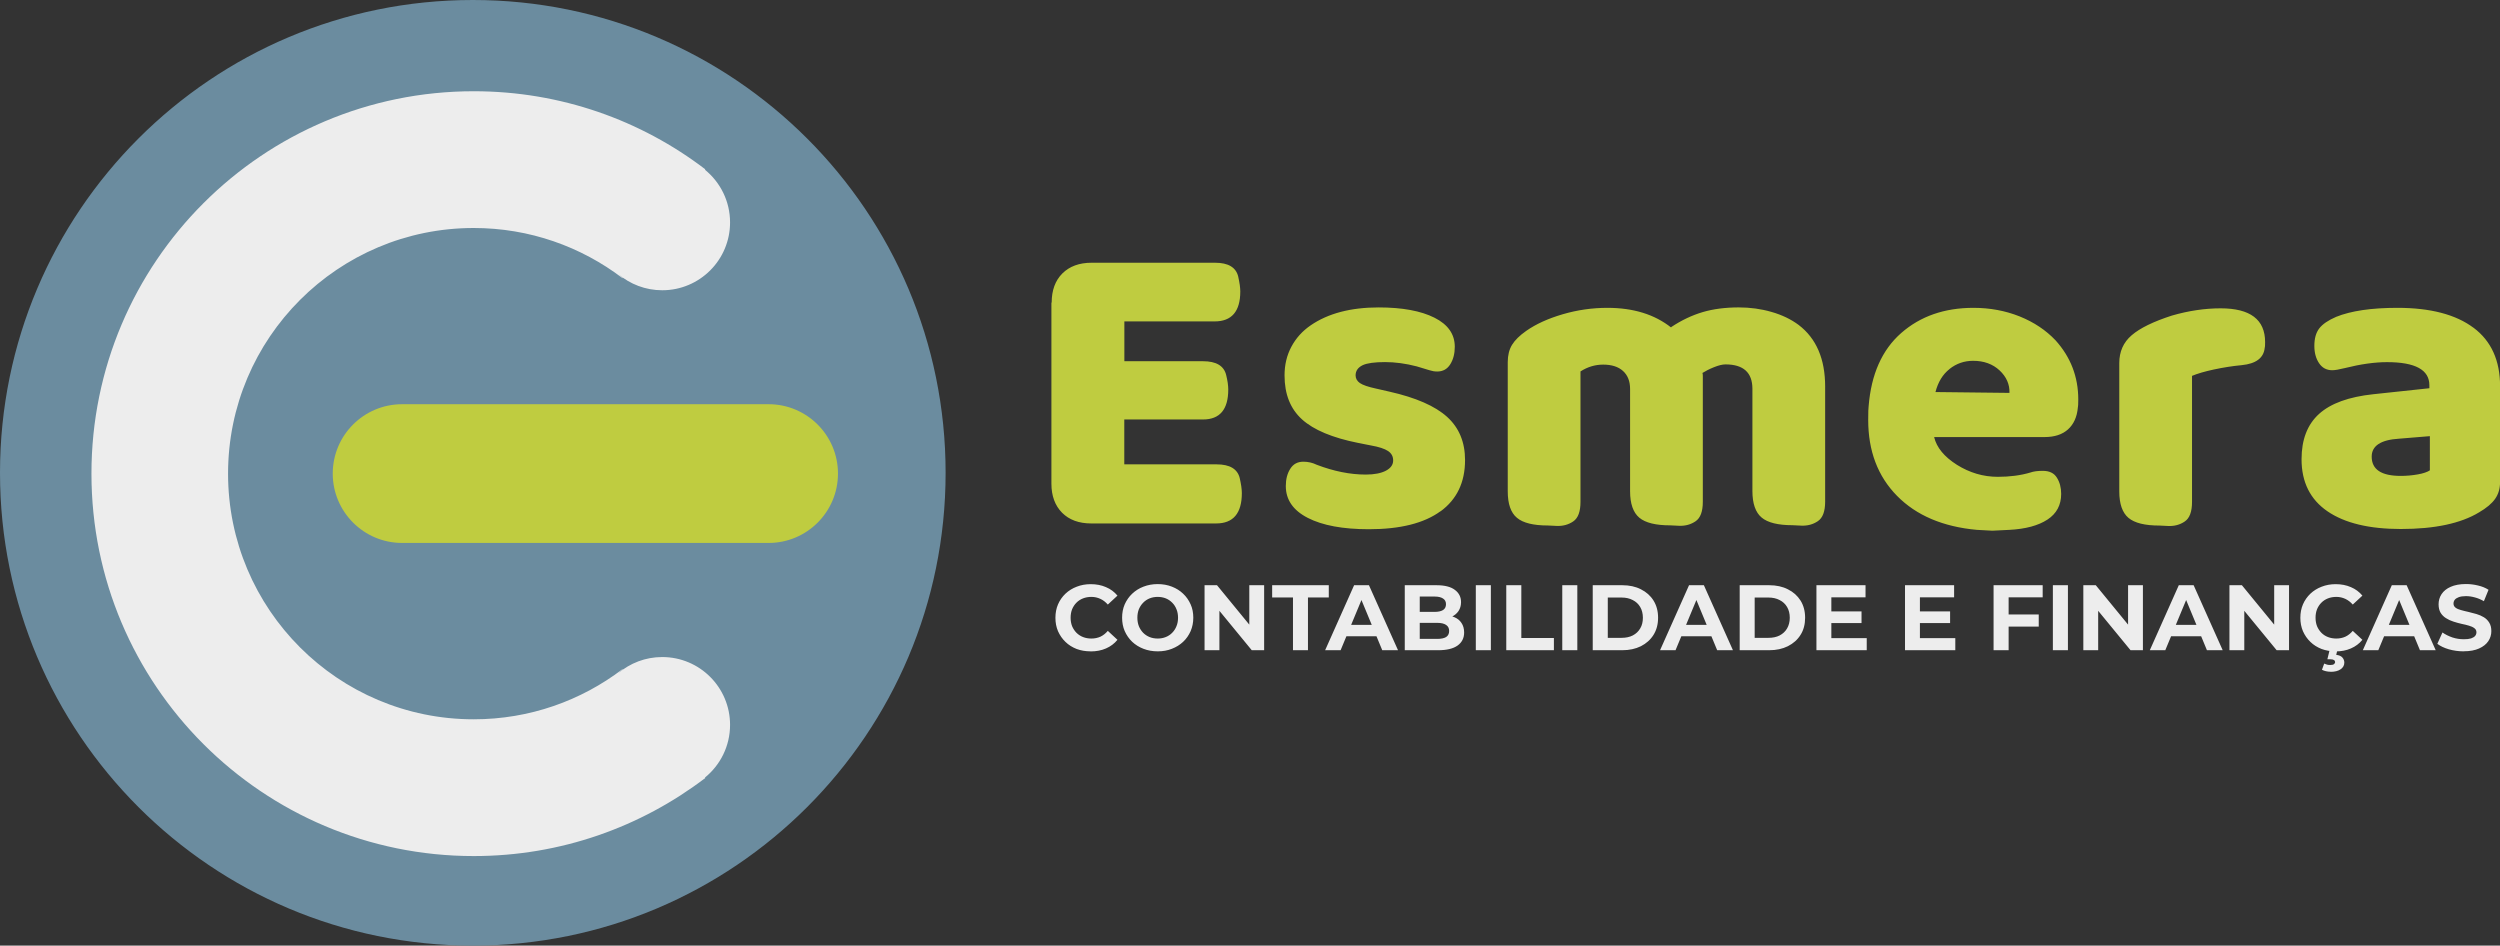 <?xml version="1.0" encoding="UTF-8"?>
<svg id="Camada_2" xmlns="http://www.w3.org/2000/svg" viewBox="0 0 355.38 134.42">
  <rect x="0" y="0" width="355.38" height="134.42" fill="#333333" stroke="none"/>
  <defs>
    <style>
      .cls-1, .cls-2 {
        fill: #bfcc40;
      }

      .cls-3 {
        fill: #6b8c9f;
      }

      .cls-3, .cls-2 {
        fill-rule: evenodd;
      }

      .cls-4 {
        fill: #ededed;
      }
    </style>
  </defs>
  <g id="Camada_1-2" data-name="Camada_1">
    <ellipse class="cls-4" cx="66.5" cy="66.85" rx="59.5" ry="59.85"/>
    <path class="cls-3" d="M134.42,67.21c0,37.12-30.09,67.21-67.21,67.21S0,104.33,0,67.21,30.09,0,67.21,0s67.21,30.09,67.21,67.21ZM13,67.32c0-30.02,24.33-54.35,54.35-54.35,12.37,0,23.78,4.13,32.91,11.1l-.05.06c2.18,1.77,3.57,4.47,3.57,7.49,0,5.33-4.32,9.64-9.64,9.64-2.39,0-4.58-.87-6.27-2.31.21.19.43.37.65.55l-.03.04c-5.87-4.47-13.2-7.13-21.15-7.13-19.28,0-34.92,15.63-34.92,34.92s15.63,34.92,34.92,34.92c7.95,0,15.28-2.66,21.15-7.13l.03.04c-.23.17-.44.35-.65.55,1.69-1.44,3.87-2.31,6.27-2.31,5.33,0,9.64,4.32,9.64,9.64,0,3.02-1.39,5.72-3.57,7.49l.05.06c-9.14,6.96-20.54,11.1-32.91,11.1-30.02,0-54.35-24.33-54.35-54.35Z"/>
    <path class="cls-2" d="M57.16,57.46c-5.45,0-9.86,4.42-9.86,9.86s4.42,9.86,9.86,9.86h.02c17.26,0,35.13,0,52.08,0,5.45,0,9.86-4.42,9.86-9.86s-4.42-9.86-9.86-9.86c-16.94,0-34.81,0-52.08,0h-.02Z"/>
    <path class="cls-1" d="M149.46,43.03v25.72c0,1.74.51,3.12,1.52,4.14,1.01,1.01,2.39,1.52,4.14,1.52h17.76c2.43,0,3.65-1.44,3.65-4.32,0-.53-.1-1.24-.3-2.13-.32-1.3-1.42-1.95-3.28-1.95h-13.13v-6.38h11.19c2.39,0,3.59-1.42,3.59-4.26,0-.57-.1-1.26-.3-2.07-.32-1.3-1.42-1.95-3.28-1.95h-11.19v-5.66h12.83c2.43,0,3.65-1.42,3.65-4.26,0-.53-.1-1.24-.3-2.13-.32-1.3-1.42-1.95-3.28-1.95h-17.57c-1.74,0-3.12.51-4.14,1.52-1.01,1.01-1.52,2.39-1.52,4.13ZM204.76,72.7c2.33-1.7,3.5-4.13,3.5-7.3,0-2.55-.85-4.6-2.55-6.14-1.7-1.54-4.44-2.74-8.21-3.59l-1.88-.43c-1.13-.24-1.9-.51-2.31-.79-.4-.28-.61-.65-.61-1.09,0-.65.35-1.14,1.03-1.46.61-.28,1.66-.43,3.16-.43,1.42,0,2.92.2,4.5.61l1.82.55c.37.12.73.18,1.09.18.81,0,1.43-.34,1.86-1.03.43-.69.64-1.52.64-2.49,0-1.78-.96-3.16-2.89-4.13-1.93-.97-4.57-1.46-7.93-1.46-3.97,0-7.2.85-9.67,2.55-1.18.81-2.09,1.82-2.74,3.04-.65,1.22-.97,2.57-.97,4.07,0,2.68.83,4.76,2.49,6.26,1.66,1.5,4.32,2.61,7.97,3.34l1.82.36c1.14.2,1.95.47,2.43.79.49.32.73.77.73,1.34,0,.61-.34,1.09-1.03,1.46-.69.36-1.64.55-2.86.55-2.23,0-4.56-.47-6.99-1.4-.57-.28-1.2-.43-1.89-.43-.81,0-1.43.33-1.85,1-.43.67-.64,1.49-.64,2.46,0,1.95,1.04,3.46,3.13,4.53,2.09,1.07,4.98,1.61,8.67,1.61,4.46,0,7.85-.85,10.18-2.55ZM237.56,46.56c-2.35-1.86-5.37-2.8-9.06-2.8-2.15,0-4.27.3-6.35.91-2.09.61-3.82,1.4-5.2,2.37-.93.65-1.6,1.31-2.01,1.98-.41.67-.61,1.49-.61,2.46v18.36c0,1.78.43,3.04,1.31,3.77.87.73,2.34,1.09,4.41,1.09l1.22.06c.89.04,1.68-.17,2.37-.64.69-.47,1.03-1.39,1.03-2.77v-18.55c1.01-.65,2.09-.97,3.22-.97,1.22,0,2.16.3,2.83.91.67.61,1,1.46,1,2.55v14.53c0,1.78.44,3.04,1.31,3.77.87.73,2.34,1.09,4.41,1.09l1.22.06c.89.04,1.68-.17,2.37-.64.69-.47,1.03-1.39,1.03-2.77v-17.88c0-.24-.02-.39-.06-.43.45-.28.99-.56,1.64-.82.65-.26,1.2-.4,1.64-.4,2.55,0,3.83,1.16,3.83,3.47v14.53c0,1.78.44,3.04,1.31,3.77.87.73,2.34,1.09,4.41,1.09l1.22.06c.89.04,1.68-.17,2.37-.64.69-.47,1.03-1.39,1.03-2.77v-16.36c0-3.93-1.26-6.85-3.77-8.76-1.09-.81-2.38-1.43-3.86-1.85-1.48-.43-3.03-.64-4.65-.64-1.9,0-3.62.22-5.14.67-1.52.45-3.01,1.16-4.47,2.13ZM281.02,75.32l2.19.12,2.43-.12c2.31-.12,4.11-.61,5.41-1.46,1.3-.85,1.95-2.07,1.95-3.65,0-.89-.2-1.66-.61-2.31-.4-.65-1.07-.97-2.01-.97-.73,0-1.32.08-1.76.24-1.38.41-2.92.61-4.62.61-2.07,0-4-.57-5.81-1.7-1.8-1.14-2.89-2.45-3.25-3.95h15.69c1.42,0,2.53-.36,3.34-1.09.81-.73,1.28-1.76,1.4-3.1.04-.12.06-.51.06-1.16,0-3.2-1.07-6-3.22-8.39-1.38-1.46-3.08-2.59-5.11-3.41-2.03-.81-4.22-1.22-6.57-1.22-4.13,0-7.56,1.2-10.28,3.59-2.72,2.39-4.26,5.86-4.62,10.4-.04.2-.06.85-.06,1.95,0,4.42,1.37,8.02,4.1,10.79,2.74,2.78,6.52,4.39,11.34,4.83ZM277.13,52.45c.97-.77,2.09-1.16,3.35-1.16,1.54,0,2.8.46,3.77,1.37.97.91,1.44,1.98,1.4,3.19l-10.52-.12c.37-1.42,1.03-2.51,2.01-3.28ZM311.6,71.37v-17.94c.77-.32,1.81-.63,3.13-.91,1.32-.28,2.62-.49,3.92-.61,2.03-.2,3.12-1.01,3.28-2.43.04-.08.06-.37.06-.85,0-3.2-2.11-4.8-6.32-4.8-2.23,0-4.54.34-6.93,1.03-2.63.85-4.54,1.78-5.72,2.8-1.18,1.01-1.76,2.33-1.76,3.95v18.24c0,1.78.44,3.04,1.31,3.77.87.73,2.34,1.09,4.41,1.09l1.22.06c.89.04,1.68-.17,2.37-.64.69-.47,1.03-1.39,1.03-2.77ZM351.61,46.59c-2.51-1.88-6.12-2.83-10.82-2.83-3.69,0-6.59.43-8.7,1.28-1.13.49-1.93,1.03-2.4,1.64-.47.61-.7,1.44-.7,2.49,0,.97.22,1.79.67,2.46.45.67,1.07,1,1.88,1,.37,0,.95-.1,1.76-.3,2.27-.57,4.28-.85,6.02-.85,4.01,0,6.02,1.09,6.02,3.28v.43l-7.96.85c-3.49.37-6.06,1.3-7.72,2.8-1.66,1.5-2.49,3.65-2.49,6.45,0,3.24,1.23,5.71,3.68,7.39,2.45,1.68,5.93,2.52,10.43,2.52,4.82,0,8.53-.79,11.13-2.37,1.05-.61,1.81-1.25,2.28-1.92.47-.67.7-1.47.7-2.4v-13.62c0-3.65-1.26-6.42-3.77-8.3ZM343.67,67.44c-.79.14-1.59.21-2.4.21-2.76,0-4.13-.91-4.13-2.74,0-1.54,1.3-2.39,3.89-2.55l4.38-.36v4.86c-.36.24-.94.44-1.73.58Z"/>
    <path class="cls-4" d="M155.03,92.59c-.71,0-1.38-.11-1.99-.34-.61-.24-1.14-.57-1.58-1-.45-.43-.8-.94-1.06-1.52-.25-.58-.37-1.22-.37-1.91s.12-1.33.37-1.91c.25-.58.61-1.09,1.06-1.52.46-.43.99-.76,1.6-.99.61-.24,1.27-.36,1.99-.36.8,0,1.52.14,2.16.42.65.27,1.2.68,1.64,1.21l-1.37,1.27c-.32-.36-.67-.63-1.06-.81-.39-.18-.81-.28-1.27-.28-.43,0-.83.07-1.19.21-.36.14-.67.34-.94.61-.26.26-.47.58-.62.94-.14.36-.21.76-.21,1.2s.07.84.21,1.2c.15.36.36.67.62.94.26.26.58.47.94.61.36.14.76.21,1.19.21.46,0,.88-.09,1.27-.26.39-.18.74-.46,1.06-.83l1.37,1.27c-.44.54-.99.95-1.64,1.23-.64.28-1.37.42-2.18.42ZM164.58,92.59c-.73,0-1.41-.12-2.03-.36-.62-.24-1.15-.57-1.61-1-.45-.43-.8-.94-1.06-1.52-.25-.58-.37-1.21-.37-1.9s.12-1.32.37-1.9c.26-.58.61-1.09,1.07-1.52.46-.43.99-.77,1.61-1,.62-.24,1.29-.36,2.01-.36s1.4.12,2.01.36c.62.24,1.15.57,1.6,1,.46.43.81.94,1.07,1.52.26.57.38,1.21.38,1.9s-.13,1.32-.38,1.91c-.26.58-.61,1.09-1.07,1.52-.45.42-.98.75-1.6.99-.61.24-1.27.36-1.99.36ZM164.57,90.77c.41,0,.79-.07,1.14-.21.35-.14.66-.34.92-.61.26-.26.47-.58.61-.94.15-.36.22-.76.22-1.2s-.07-.84-.22-1.2c-.14-.36-.34-.67-.61-.94-.26-.26-.56-.47-.91-.61-.35-.14-.74-.21-1.15-.21s-.8.07-1.15.21c-.34.14-.65.34-.91.61-.26.26-.47.58-.62.94-.14.36-.21.76-.21,1.2s.07.83.21,1.2c.15.36.35.67.61.94.26.26.57.47.92.61s.74.21,1.15.21ZM171.23,92.43v-9.24h1.77l5.45,6.65h-.86v-6.65h2.11v9.24h-1.76l-5.46-6.65h.86v6.65h-2.11ZM183.8,92.43v-7.5h-2.96v-1.74h8.05v1.74h-2.96v7.5h-2.14ZM188.37,92.43l4.12-9.24h2.11l4.13,9.24h-2.24l-3.38-8.16h.85l-3.39,8.16h-2.19ZM190.43,90.45l.57-1.62h4.75l.58,1.62h-5.9ZM199.69,92.43v-9.24h4.51c1.16,0,2.03.22,2.61.66.59.44.88,1.02.88,1.74,0,.48-.12.91-.36,1.27-.24.35-.56.62-.98.82-.41.19-.89.29-1.43.29l.25-.54c.58,0,1.1.1,1.54.29.45.18.8.46,1.04.83.25.37.38.82.38,1.36,0,.79-.31,1.41-.94,1.86-.62.44-1.54.66-2.76.66h-4.78ZM201.82,90.82h2.49c.55,0,.97-.09,1.25-.26.29-.18.44-.48.44-.87s-.15-.67-.44-.86c-.28-.19-.7-.29-1.25-.29h-2.65v-1.56h2.28c.52,0,.91-.09,1.19-.26.28-.18.42-.46.42-.83s-.14-.63-.42-.81c-.27-.18-.67-.28-1.19-.28h-2.12v6.02ZM209.79,92.43v-9.24h2.14v9.24h-2.14ZM214.12,92.43v-9.24h2.14v7.5h4.63v1.74h-6.77ZM222.08,92.43v-9.24h2.14v9.24h-2.14ZM226.41,92.43v-9.24h4.2c1,0,1.89.19,2.65.58.76.38,1.36.91,1.79,1.6s.65,1.5.65,2.44-.22,1.75-.65,2.44c-.43.69-1.03,1.22-1.79,1.61-.77.38-1.65.57-2.65.57h-4.2ZM228.55,90.67h1.95c.62,0,1.15-.11,1.6-.34.46-.24.81-.57,1.06-1,.26-.43.38-.94.38-1.52s-.13-1.1-.38-1.52c-.25-.43-.6-.76-1.06-.99-.45-.24-.98-.36-1.6-.36h-1.95v5.73ZM235.98,92.43l4.12-9.24h2.11l4.13,9.24h-2.24l-3.38-8.16h.85l-3.39,8.16h-2.19ZM238.04,90.45l.57-1.62h4.75l.58,1.62h-5.9ZM247.3,92.43v-9.24h4.2c1,0,1.89.19,2.65.58.77.38,1.36.91,1.8,1.6.43.69.65,1.5.65,2.44s-.21,1.75-.65,2.44c-.43.69-1.03,1.22-1.8,1.61-.76.38-1.65.57-2.65.57h-4.2ZM249.43,90.67h1.95c.62,0,1.15-.11,1.6-.34.46-.24.81-.57,1.06-1,.25-.43.38-.94.38-1.52s-.13-1.1-.38-1.52c-.25-.43-.6-.76-1.06-.99-.45-.24-.98-.36-1.6-.36h-1.95v5.73ZM260.17,86.91h4.45v1.66h-4.45v-1.66ZM260.33,90.71h5.03v1.72h-7.15v-9.24h6.98v1.72h-4.86v5.81ZM272.76,86.91h4.45v1.66h-4.45v-1.66ZM272.92,90.71h5.03v1.72h-7.15v-9.24h6.98v1.72h-4.86v5.81ZM285.37,87.35h4.44v1.72h-4.44v-1.72ZM285.53,92.43h-2.14v-9.24h6.98v1.72h-4.84v7.52ZM291.82,92.43v-9.24h2.14v9.24h-2.14ZM296.15,92.43v-9.24h1.77l5.45,6.65h-.86v-6.65h2.11v9.24h-1.76l-5.46-6.65h.86v6.65h-2.11ZM305.6,92.43l4.12-9.24h2.11l4.13,9.24h-2.24l-3.38-8.16h.85l-3.39,8.16h-2.19ZM307.66,90.45l.57-1.62h4.75l.58,1.62h-5.9ZM316.92,92.43v-9.24h1.77l5.45,6.65h-.86v-6.65h2.11v9.24h-1.76l-5.46-6.65h.86v6.65h-2.11ZM332,92.59c-.71,0-1.38-.11-1.99-.34-.61-.24-1.14-.57-1.58-1-.45-.43-.8-.94-1.06-1.52-.25-.58-.37-1.22-.37-1.91s.12-1.33.37-1.91c.25-.58.61-1.09,1.06-1.52.46-.43.99-.76,1.6-.99.61-.24,1.27-.36,1.99-.36.8,0,1.52.14,2.16.42.65.27,1.2.68,1.64,1.21l-1.37,1.27c-.32-.36-.67-.63-1.06-.81-.39-.18-.81-.28-1.27-.28-.43,0-.83.07-1.19.21s-.67.34-.94.61-.47.58-.62.94c-.14.36-.21.76-.21,1.2s.07.84.21,1.2c.15.36.36.67.62.94s.58.47.94.61.76.21,1.19.21c.46,0,.88-.09,1.27-.26.39-.18.74-.46,1.06-.83l1.37,1.27c-.44.54-.99.95-1.64,1.23-.64.28-1.37.42-2.18.42ZM331.29,95.49c-.23,0-.45-.03-.67-.08-.21-.05-.4-.12-.55-.2l.32-.88c.13.06.27.11.41.15.14.04.29.05.45.05.25,0,.42-.04.53-.12.1-.08.16-.18.16-.3,0-.11-.05-.21-.16-.28-.1-.07-.26-.11-.49-.11h-.45l.34-1.4h1.1l-.18.77c.4.04.69.17.87.37.18.21.28.45.28.73,0,.4-.18.71-.53.95-.35.24-.82.36-1.41.36ZM335.88,92.43l4.12-9.24h2.11l4.13,9.24h-2.24l-3.38-8.16h.85l-3.39,8.16h-2.19ZM337.94,90.45l.57-1.62h4.75l.58,1.62h-5.9ZM350.23,92.59c-.74,0-1.45-.1-2.12-.29-.68-.2-1.22-.46-1.64-.78l.73-1.61c.4.28.86.51,1.4.7.55.18,1.1.26,1.65.26.42,0,.76-.04,1.02-.12.26-.09.46-.21.58-.36.12-.15.18-.32.18-.51,0-.25-.1-.44-.29-.58-.19-.15-.45-.27-.77-.36-.32-.1-.67-.18-1.06-.26-.38-.09-.76-.19-1.15-.32-.38-.12-.73-.28-1.04-.48-.32-.19-.58-.45-.78-.77-.19-.32-.29-.72-.29-1.21,0-.53.14-1.01.42-1.44.29-.44.72-.79,1.29-1.04.58-.26,1.31-.4,2.18-.4.58,0,1.15.07,1.72.21.56.13,1.06.33,1.49.61l-.66,1.62c-.43-.25-.86-.43-1.29-.54-.43-.12-.85-.18-1.27-.18s-.75.05-1.02.15c-.26.1-.45.22-.57.38-.11.15-.17.33-.17.53,0,.24.1.43.29.58.19.14.45.26.77.34.32.09.66.18,1.04.26.39.09.77.19,1.15.3.39.11.74.27,1.06.46.32.19.57.45.77.77.2.32.3.72.3,1.2,0,.52-.14.99-.43,1.43-.29.43-.73.78-1.31,1.04-.57.26-1.3.4-2.18.4Z"/>
  </g>
</svg>